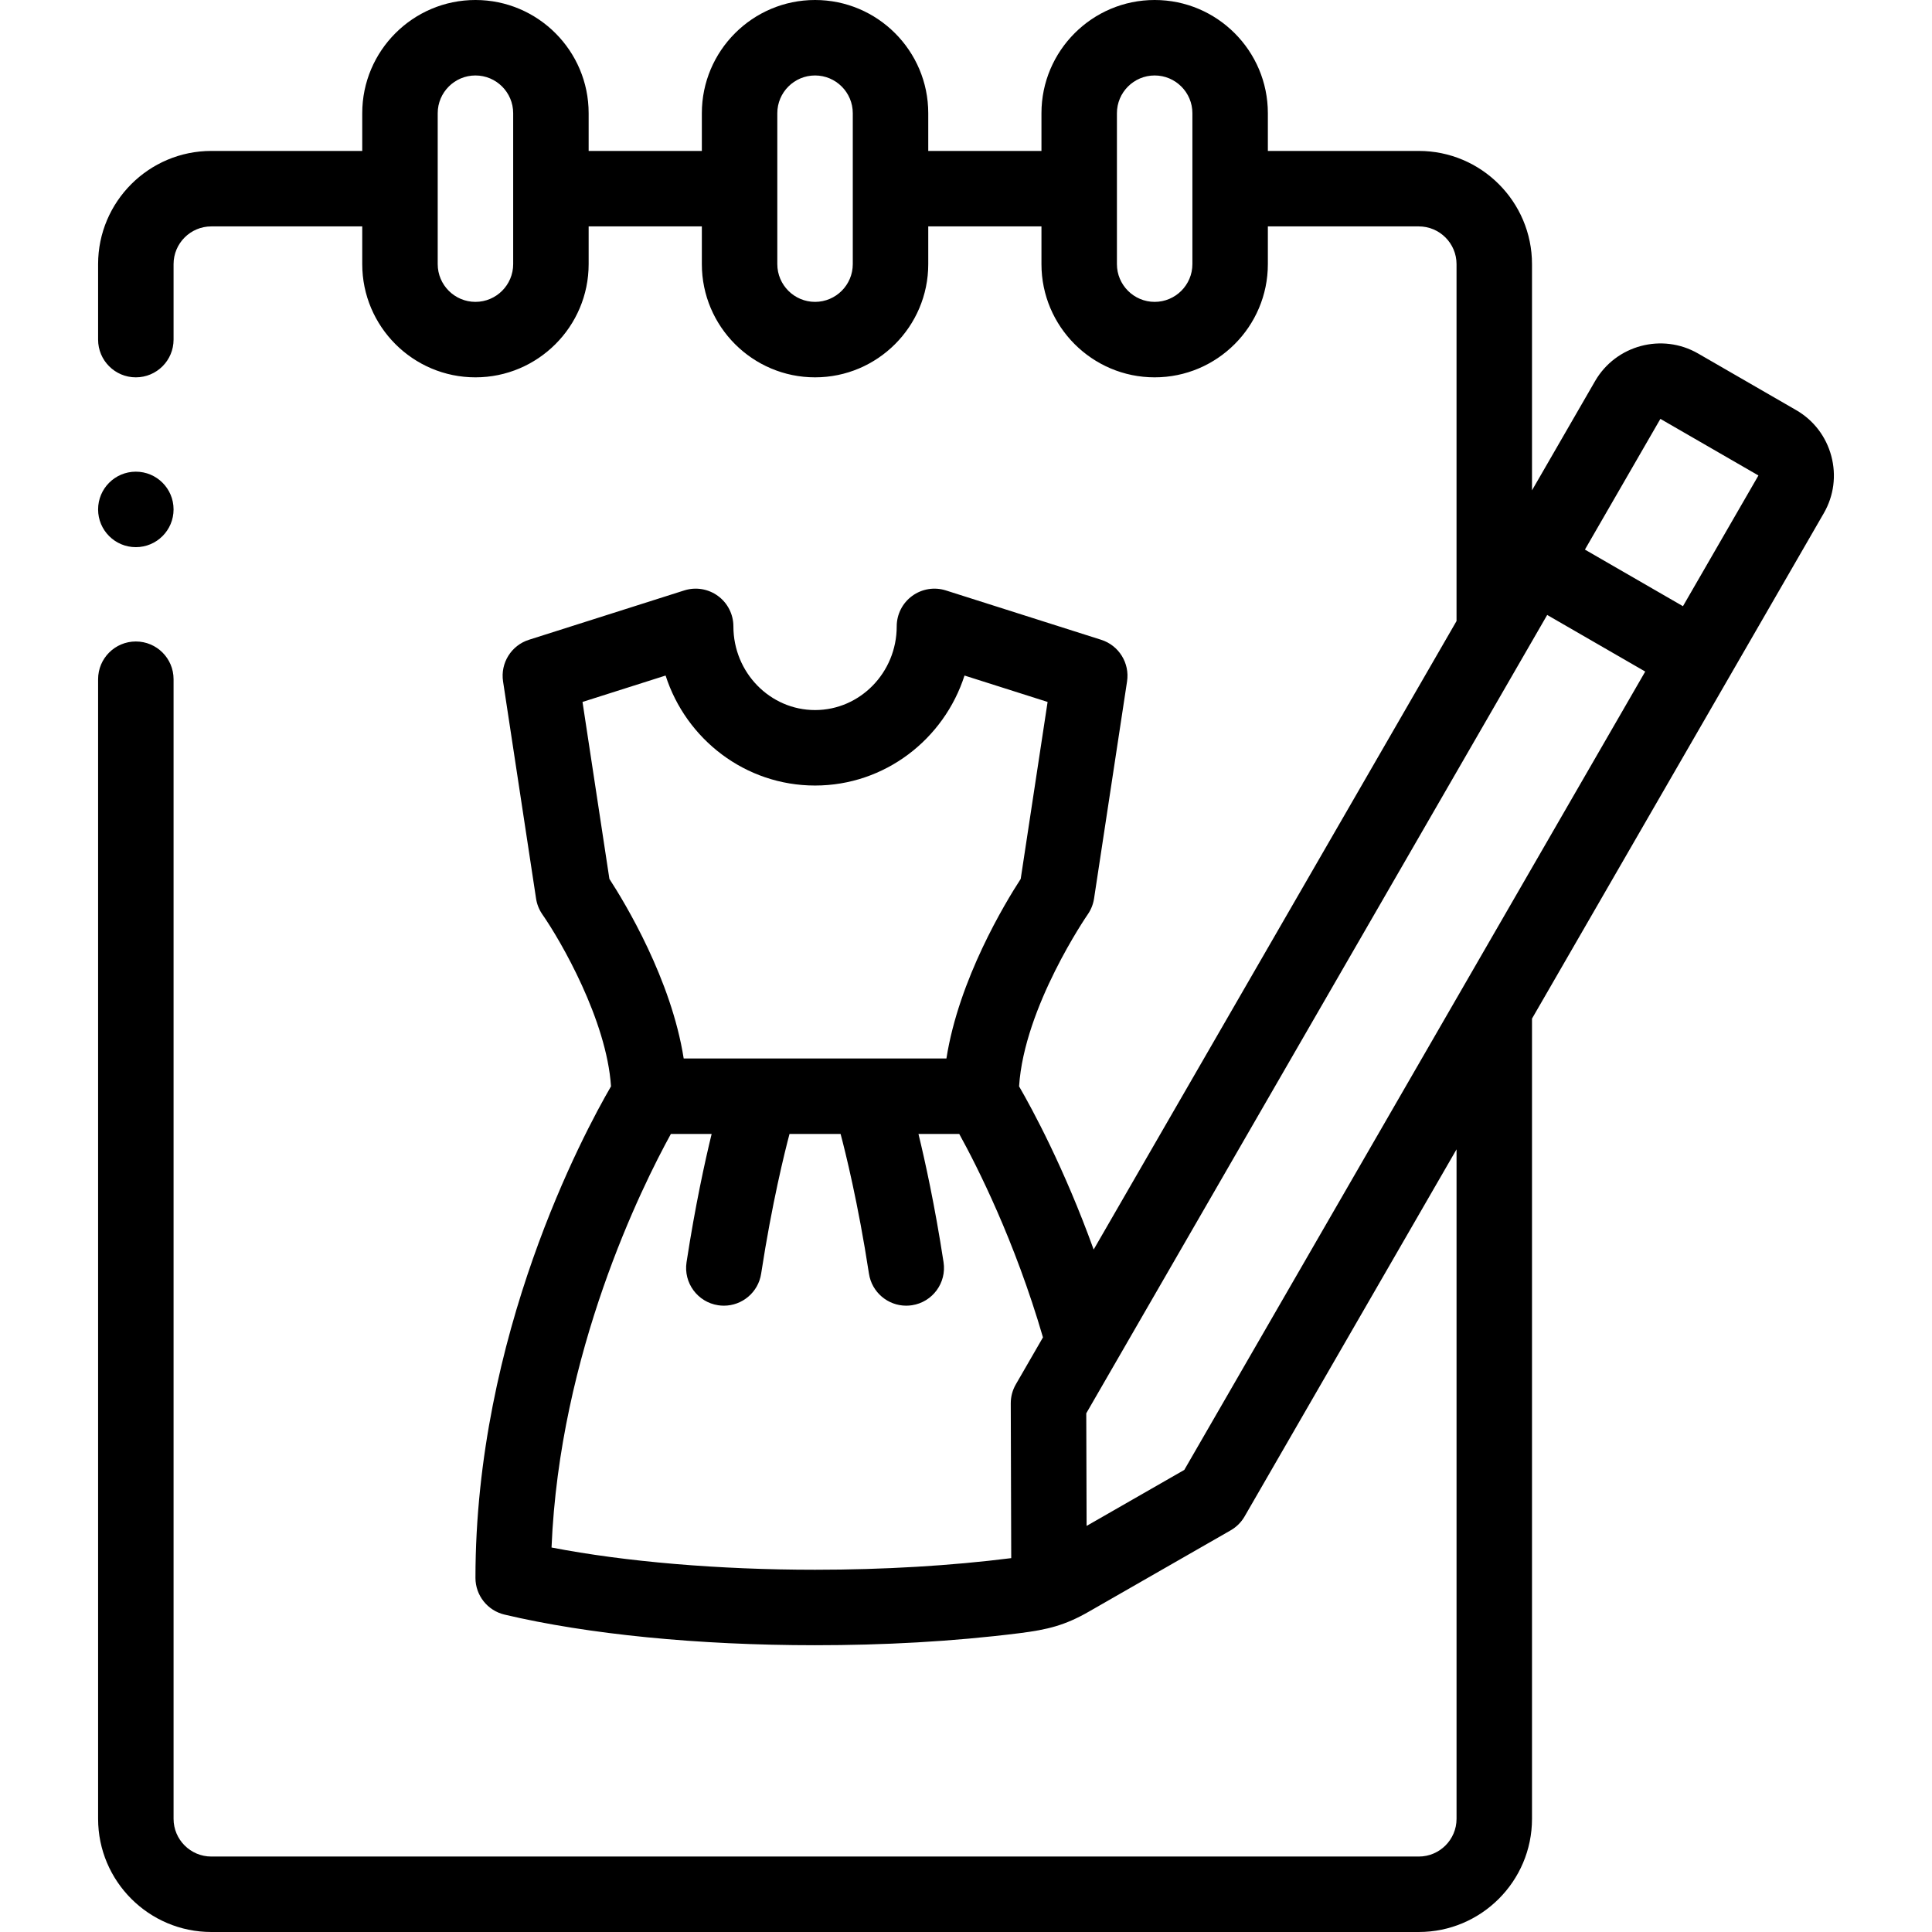 <svg id="Layer_1" enable-background="new 0 0 512.002 512.002" height="512" viewBox="0 0 512.002 512.002" width="512" xmlns="http://www.w3.org/2000/svg"><g><g><path d="m485.312 120.836c-1.385-5.168-4.69-9.482-9.307-12.147l-25.981-15c-9.55-5.514-21.806-2.23-27.32 7.32l-16.706 28.935v-59.944c0-16.542-13.458-30-30-30h-40v-10c0-16.542-13.458-30-30-30s-30 13.458-30 30v10h-30v-10c0-16.542-13.458-30-30-30s-30 13.458-30 30v10h-29.999v-10c0-16.542-13.458-30-30-30s-30 13.458-30 30v10h-40c-16.542 0-30 13.458-30 30v20c0 5.523 4.477 10 10 10s10-4.477 10-10v-20c0-5.514 4.486-10 10-10h40v10c0 16.542 13.458 30 30 30s30-13.458 30-30v-10h29.999v10c0 16.542 13.458 30 30 30s30-13.458 30-30v-10h30v10c0 16.542 13.458 30 30 30s30-13.458 30-30v-10h40c5.514 0 10 4.486 10 10v94.585l-96.164 166.56c-7.847-21.721-16.294-37.254-19.765-43.247 1.333-21.054 18.013-45.308 18.183-45.552.877-1.258 1.454-2.701 1.684-4.218l8.746-57.545c.739-4.864-2.169-9.543-6.858-11.033l-41.157-13.079c-3.04-.967-6.358-.423-8.932 1.459-2.575 1.883-4.096 4.882-4.096 8.071 0 12.227-9.708 22.174-21.64 22.174-11.933 0-21.64-9.947-21.64-22.174 0-3.189-1.521-6.188-4.096-8.071-2.573-1.883-5.891-2.425-8.932-1.459l-41.157 13.079c-4.689 1.49-7.598 6.169-6.858 11.033l8.746 57.545c.23 1.517.807 2.959 1.684 4.218 4.838 6.938 17.025 27.994 18.179 45.55-7.272 12.512-35.925 65.901-35.925 130.259 0 4.635 3.185 8.663 7.696 9.731 22.102 5.234 51.332 8.116 82.304 8.116 18.083 0 36.197-.939 54.145-3.186 7.518-.941 12.102-2.095 18.366-5.686 12.543-7.191 25.087-14.383 37.63-21.574 1.532-.878 2.804-2.146 3.687-3.675l56.173-97.294v177.417c0 5.514-4.486 10-10 10h-320.004c-5.514 0-10-4.486-10-10v-302.004c0-5.523-4.477-10-10-10s-10 4.477-10 10v302.002c0 16.542 13.458 30 30 30h320.001c16.542 0 30-13.458 30-30v-212.058l77.327-133.934c2.666-4.618 3.372-10.007 1.987-15.174zm-349.314-50.836c0 5.514-4.486 10-10 10s-10-4.486-10-10v-40c0-5.514 4.486-10 10-10 5.514 0 10 4.486 10 10zm89.999 0c0 5.514-4.486 10-10 10s-10-4.486-10-10v-40c0-5.514 4.486-10 10-10 5.514 0 10 4.486 10 10zm90 0c0 5.514-4.486 10-10 10s-10-4.486-10-10v-40c0-5.514 4.486-10 10-10h.001c5.514 0 10 4.486 10 10v40zm-154.498 162.925-7.128-46.902 22.019-6.997c5.431 16.9 21.134 29.149 39.608 29.149s34.177-12.249 39.608-29.149l22.019 6.997-7.128 46.902c-4.145 6.378-16.399 26.621-19.685 47.583h-69.627c-3.287-20.962-15.541-41.205-19.686-47.583zm-15.335 177.182c2.115-51.699 23.904-95.567 31.628-109.599h10.801c-1.722 7.066-4.336 18.909-6.65 33.995-.838 5.459 2.909 10.563 8.368 11.401.514.079 1.024.117 1.529.117 4.853 0 9.114-3.54 9.872-8.485 2.877-18.75 6.286-32.384 7.518-37.028h13.537c1.232 4.644 4.642 18.279 7.518 37.028.758 4.945 5.019 8.485 9.872 8.485.504 0 1.015-.038 1.529-.117 5.459-.837 9.206-5.942 8.368-11.401-2.314-15.086-4.928-26.929-6.65-33.995h10.807c4.73 8.571 14.702 28.242 22.188 53.909l-7.195 12.462c-.883 1.529-1.345 3.265-1.34 5.03l.124 41.015c-15.936 2.017-33.718 3.077-51.99 3.077-25.465 0-50.374-2.123-69.834-5.894zm167.688-20.563-25.89 14.843-.09-29.843 122.15-211.573 25.982 15.001zm132.152-228.893-25.982-15.001 20.001-34.643 25.982 15.001z"/><path d="m35.997 145.003c5.523 0 10-4.477 10-10v-.007c0-5.523-4.477-9.996-10-9.996s-10 4.48-10 10.003 4.477 10 10 10z"/></g></g></svg>